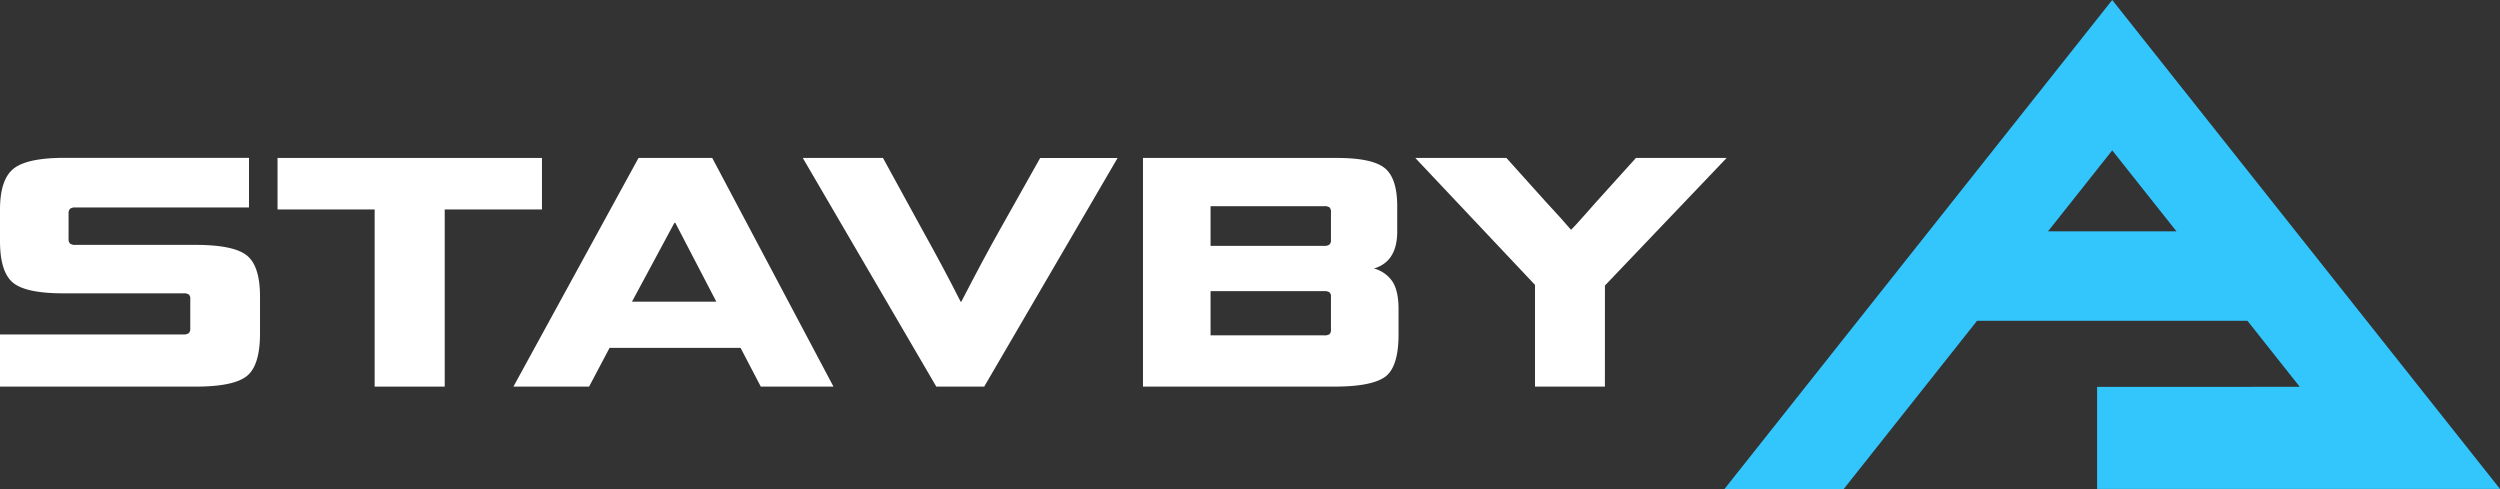 <svg xmlns="http://www.w3.org/2000/svg" width="685.84" height="134.18" viewBox="0 0 685.84 134.18"><rect x="0" y="0" width="685.84" height="134.18" fill="#333333" stroke="none"/><path d="M53.64,106.06H0V91.75H50.31a2.27,2.27,0,0,0,1.48-.36,1.63,1.63,0,0,0,.41-1.26V82a1.46,1.46,0,0,0-.41-1.21,2.51,2.51,0,0,0-1.48-.32H17.55Q7.2,80.5,3.6,77.58T0,66.1V57.55Q0,49.27,3.69,46.3t13.86-3H68.31V56.92H20.7a2.25,2.25,0,0,0-1.48.36,1.77,1.77,0,0,0-.41,1.35v6.93a1.63,1.63,0,0,0,.41,1.26,2.25,2.25,0,0,0,1.48.36H53.64q10.35,0,14,2.84t3.69,11.11V91.48q0,8.82-3.64,11.7T53.64,106.06Z" style="fill:#fff"></path><path d="M122,106.06H102.78V57.46H76.14V43.33h72.54V57.46H122Z" style="fill:#fff"></path><path d="M228.65,106.06H208.71l-5.54-10.62H167.22l-5.61,10.62H140.85l34.32-62.73h20.22ZM185,61.15l-11.62,21.6h23.13L185.26,61.13Z" style="fill:#fff"></path><path d="M270,106.06H256.86L220.23,43.33h22L253,63q6.21,11.15,10.54,19.77h.18q6.32-12.24,10.91-20.35l10.72-19.07h21.24Z" style="fill:#fff"></path><path d="M365.94,106.06H313.56V43.33h53.19q9.63,0,13.09,2.75t3.47,10.48v6.93q0,8.28-6.39,10.17a8.86,8.86,0,0,1,5.13,3.65q1.62,2.56,1.62,7.51v6.93q0,9-3.74,11.66T365.94,106.06Zm-.81-40.23V58.27a1.74,1.74,0,0,0-.41-1.39,2.51,2.51,0,0,0-1.48-.32H332.1V67.45h31.14a2.27,2.27,0,0,0,1.48-.36A1.63,1.63,0,0,0,365.13,65.83Zm0,24.57v-9a1.46,1.46,0,0,0-.41-1.21,2.51,2.51,0,0,0-1.48-.32H332.1V92h31.14a2.52,2.52,0,0,0,1.48-.31A1.62,1.62,0,0,0,365.13,90.4Z" style="fill:#fff"></path><path d="M440.28,106.06H421.11V78.16L388.26,43.33h25l10.83,12.05q4.46,4.78,6.9,7.67c.68-.66,1.82-1.89,3.4-3.69s2.72-3.08,3.41-3.85l11-12.18h24.88l-33.39,35Z" style="fill:#fff"></path><path d="M575.31,106.13v28H685.84L579.46,0,473.06,134.18h32.71L542.38,88h74.17l14.36,18.12ZM561.85,63.46l17.61-22.21,17.62,22.21Z" style="fill:#33c6fc"></path></svg>